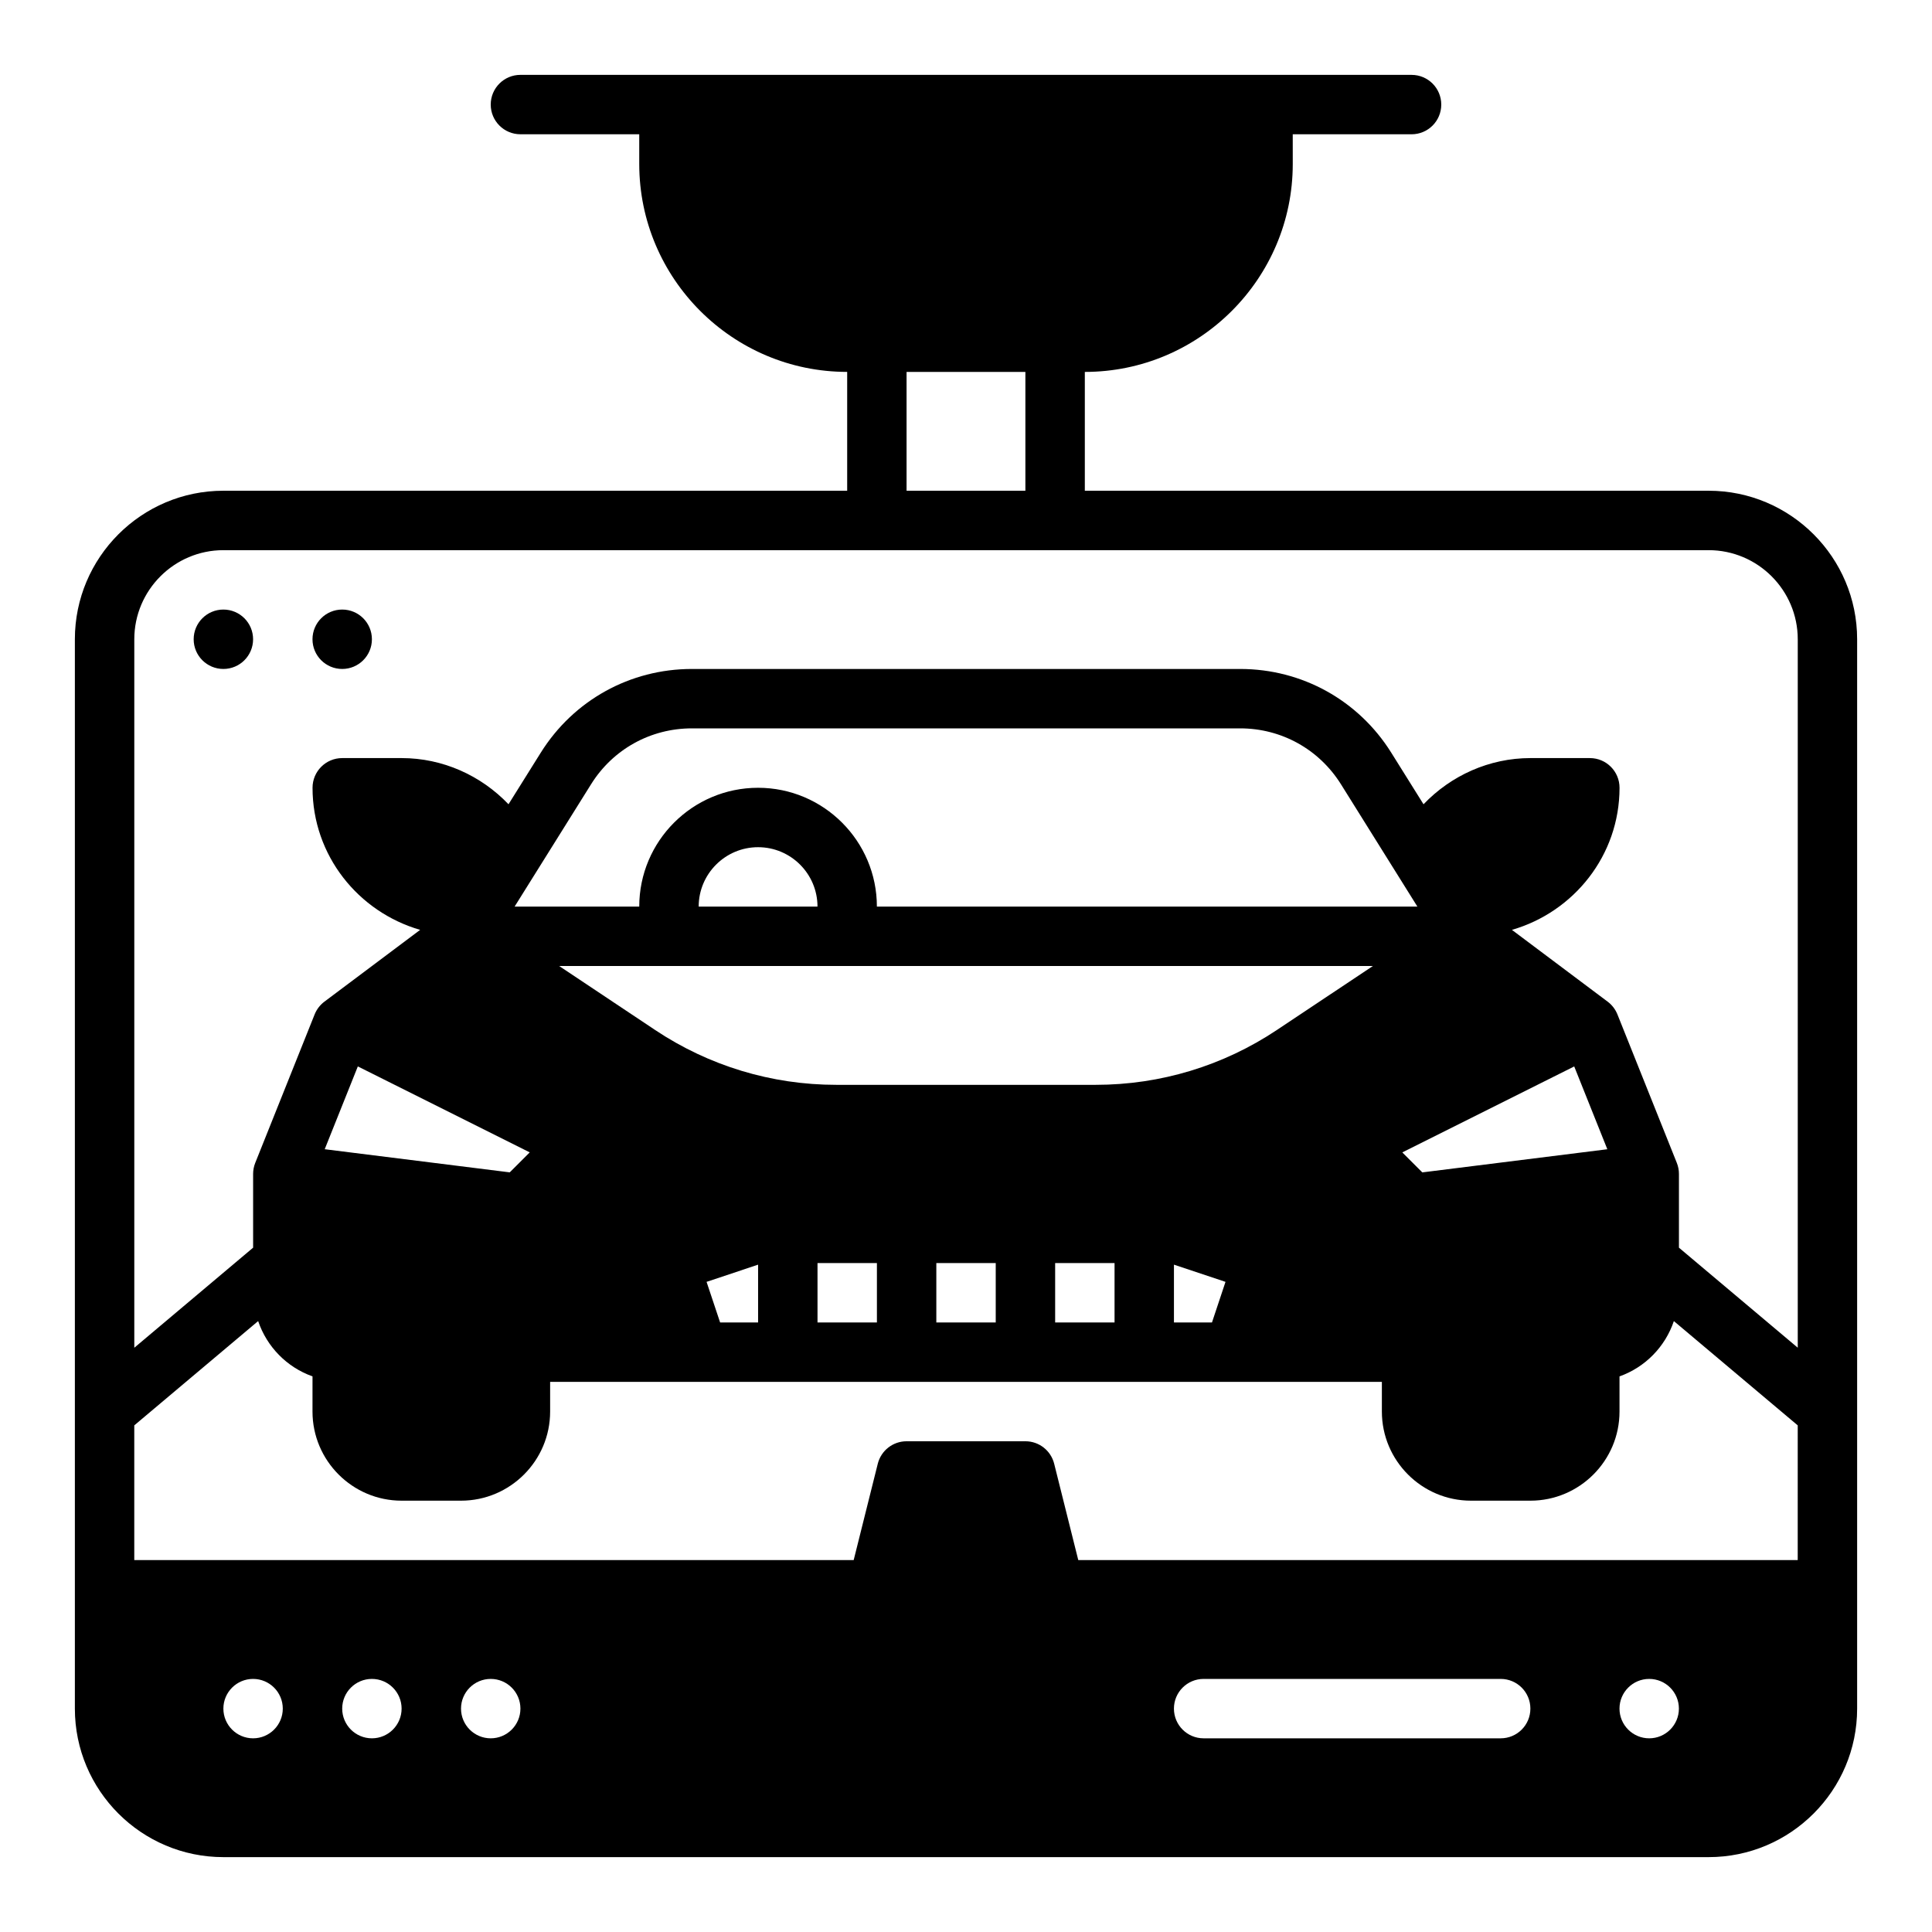 <?xml version="1.0" encoding="UTF-8"?>
<!-- Uploaded to: SVG Repo, www.svgrepo.com, Generator: SVG Repo Mixer Tools -->
<svg fill="#000000" width="800px" height="800px" version="1.1" viewBox="144 144 512 512" xmlns="http://www.w3.org/2000/svg">
 <g>
  <path d="m596.8 274.05h-165.31v-31.488c30.379 0 55.105-24.727 55.105-55.105l-0.004-7.871h31.488c4.352 0 7.871-3.519 7.871-7.871 0-4.352-3.519-7.871-7.871-7.871l-236.16-0.004c-4.344 0-7.871 3.519-7.871 7.871 0 4.352 3.527 7.871 7.871 7.871h31.488v7.871c0 30.379 24.719 55.105 55.105 55.105v31.488l-165.31 0.004c-21.703 0-39.359 17.656-39.359 39.359v283.39c0 21.703 17.656 39.359 39.359 39.359h393.6c21.703 0 39.359-17.656 39.359-39.359v-283.39c0-21.703-17.656-39.359-39.359-39.359zm-212.55-31.488h31.488v31.488h-31.488zm-173.18 362.11c-4.344 0-7.871-3.527-7.871-7.871s3.527-7.871 7.871-7.871 7.871 3.527 7.871 7.871-3.527 7.871-7.871 7.871zm31.488 0c-4.344 0-7.871-3.527-7.871-7.871s3.527-7.871 7.871-7.871 7.871 3.527 7.871 7.871-3.527 7.871-7.871 7.871zm31.488 0c-4.344 0-7.871-3.527-7.871-7.871s3.527-7.871 7.871-7.871 7.871 3.527 7.871 7.871-3.527 7.871-7.871 7.871zm267.65 0h-78.719c-4.352 0-7.871-3.519-7.871-7.871 0-4.352 3.519-7.871 7.871-7.871h78.719c4.352 0 7.871 3.519 7.871 7.871 0 4.352-3.519 7.871-7.871 7.871zm39.359 0c-4.344 0-7.871-3.527-7.871-7.871s3.527-7.871 7.871-7.871 7.871 3.527 7.871 7.871-3.523 7.871-7.871 7.871zm39.359-47.234h-190.66l-6.383-25.52c-0.875-3.512-4.016-5.969-7.629-5.969h-31.488c-3.613 0-6.762 2.457-7.637 5.969l-6.383 25.52h-190.65v-35.699l32.828-27.641c2.312 6.84 7.621 12.242 14.406 14.656l-0.004 9.324c0 13.02 10.598 23.617 23.617 23.617h15.742c13.02 0 23.617-10.598 23.617-23.617v-7.871h220.42v7.871c0 13.02 10.598 23.617 23.617 23.617h15.742c13.02 0 23.617-10.598 23.617-23.617v-9.32c6.785-2.418 12.09-7.816 14.406-14.656l32.824 27.637zm-244.03-173.18c0-17.367-14.121-31.488-31.488-31.488-17.367 0-31.488 14.121-31.488 31.488h-33.031l20.27-32.434c5.785-9.266 15.77-14.801 26.703-14.801h145.3c10.934 0 20.906 5.535 26.711 14.801l20.262 32.434zm184.8 42.359 8.777 21.945-49.035 6.133-5.297-5.297zm-126.81 4.875h-68.746c-17.152 0-33.762-5.031-48.035-14.547l-25.41-16.941h215.64l-25.418 16.941c-14.27 9.516-30.883 14.547-48.035 14.547zm34.395 52.215-3.582 10.758h-10.078v-15.32zm-29.402-4.984v15.742h-15.742v-15.742zm-31.488 0v15.742h-15.742v-15.742zm-31.488 0v15.742h-15.742v-15.742zm-31.488 0.426v15.316h-10.066l-3.59-10.762zm-15.746-94.891c0-8.684 7.062-15.742 15.742-15.742 8.684 0 15.742 7.062 15.742 15.742zm-44.773 65.133-5.297 5.297-49.035-6.133 8.777-21.945zm336.04 51.766-31.488-26.512v-19.539c0-1-0.188-1.992-0.559-2.922l-15.742-39.359c-0.543-1.344-1.434-2.508-2.59-3.375l-25.371-19.027c16.41-4.738 28.52-19.734 28.52-37.652 0-4.352-3.519-7.871-7.871-7.871h-15.742c-10.887 0-21.035 4.606-28.332 12.242l-8.543-13.664c-8.684-13.898-23.656-22.195-40.047-22.195h-145.3c-16.398 0-31.363 8.297-40.055 22.191l-8.543 13.664c-7.293-7.633-17.434-12.238-28.32-12.238h-15.742c-4.344 0-7.871 3.519-7.871 7.871 0 17.918 12.105 32.906 28.52 37.652l-25.375 19.027c-1.148 0.859-2.047 2.031-2.59 3.379l-15.742 39.359c-0.371 0.926-0.559 1.918-0.559 2.918v19.539l-31.488 26.52v-187.75c0-13.02 10.598-23.617 23.617-23.617h393.6c13.02 0 23.617 10.598 23.617 23.617z"/>
  <path d="m211.07 313.41c0 4.348-3.523 7.871-7.871 7.871-4.348 0-7.875-3.523-7.875-7.871s3.527-7.871 7.875-7.871c4.348 0 7.871 3.523 7.871 7.871"/>
  <path d="m242.56 313.41c0 4.348-3.523 7.871-7.871 7.871s-7.875-3.523-7.875-7.871 3.527-7.871 7.875-7.871 7.871 3.523 7.871 7.871"/>
 </g>
</svg>